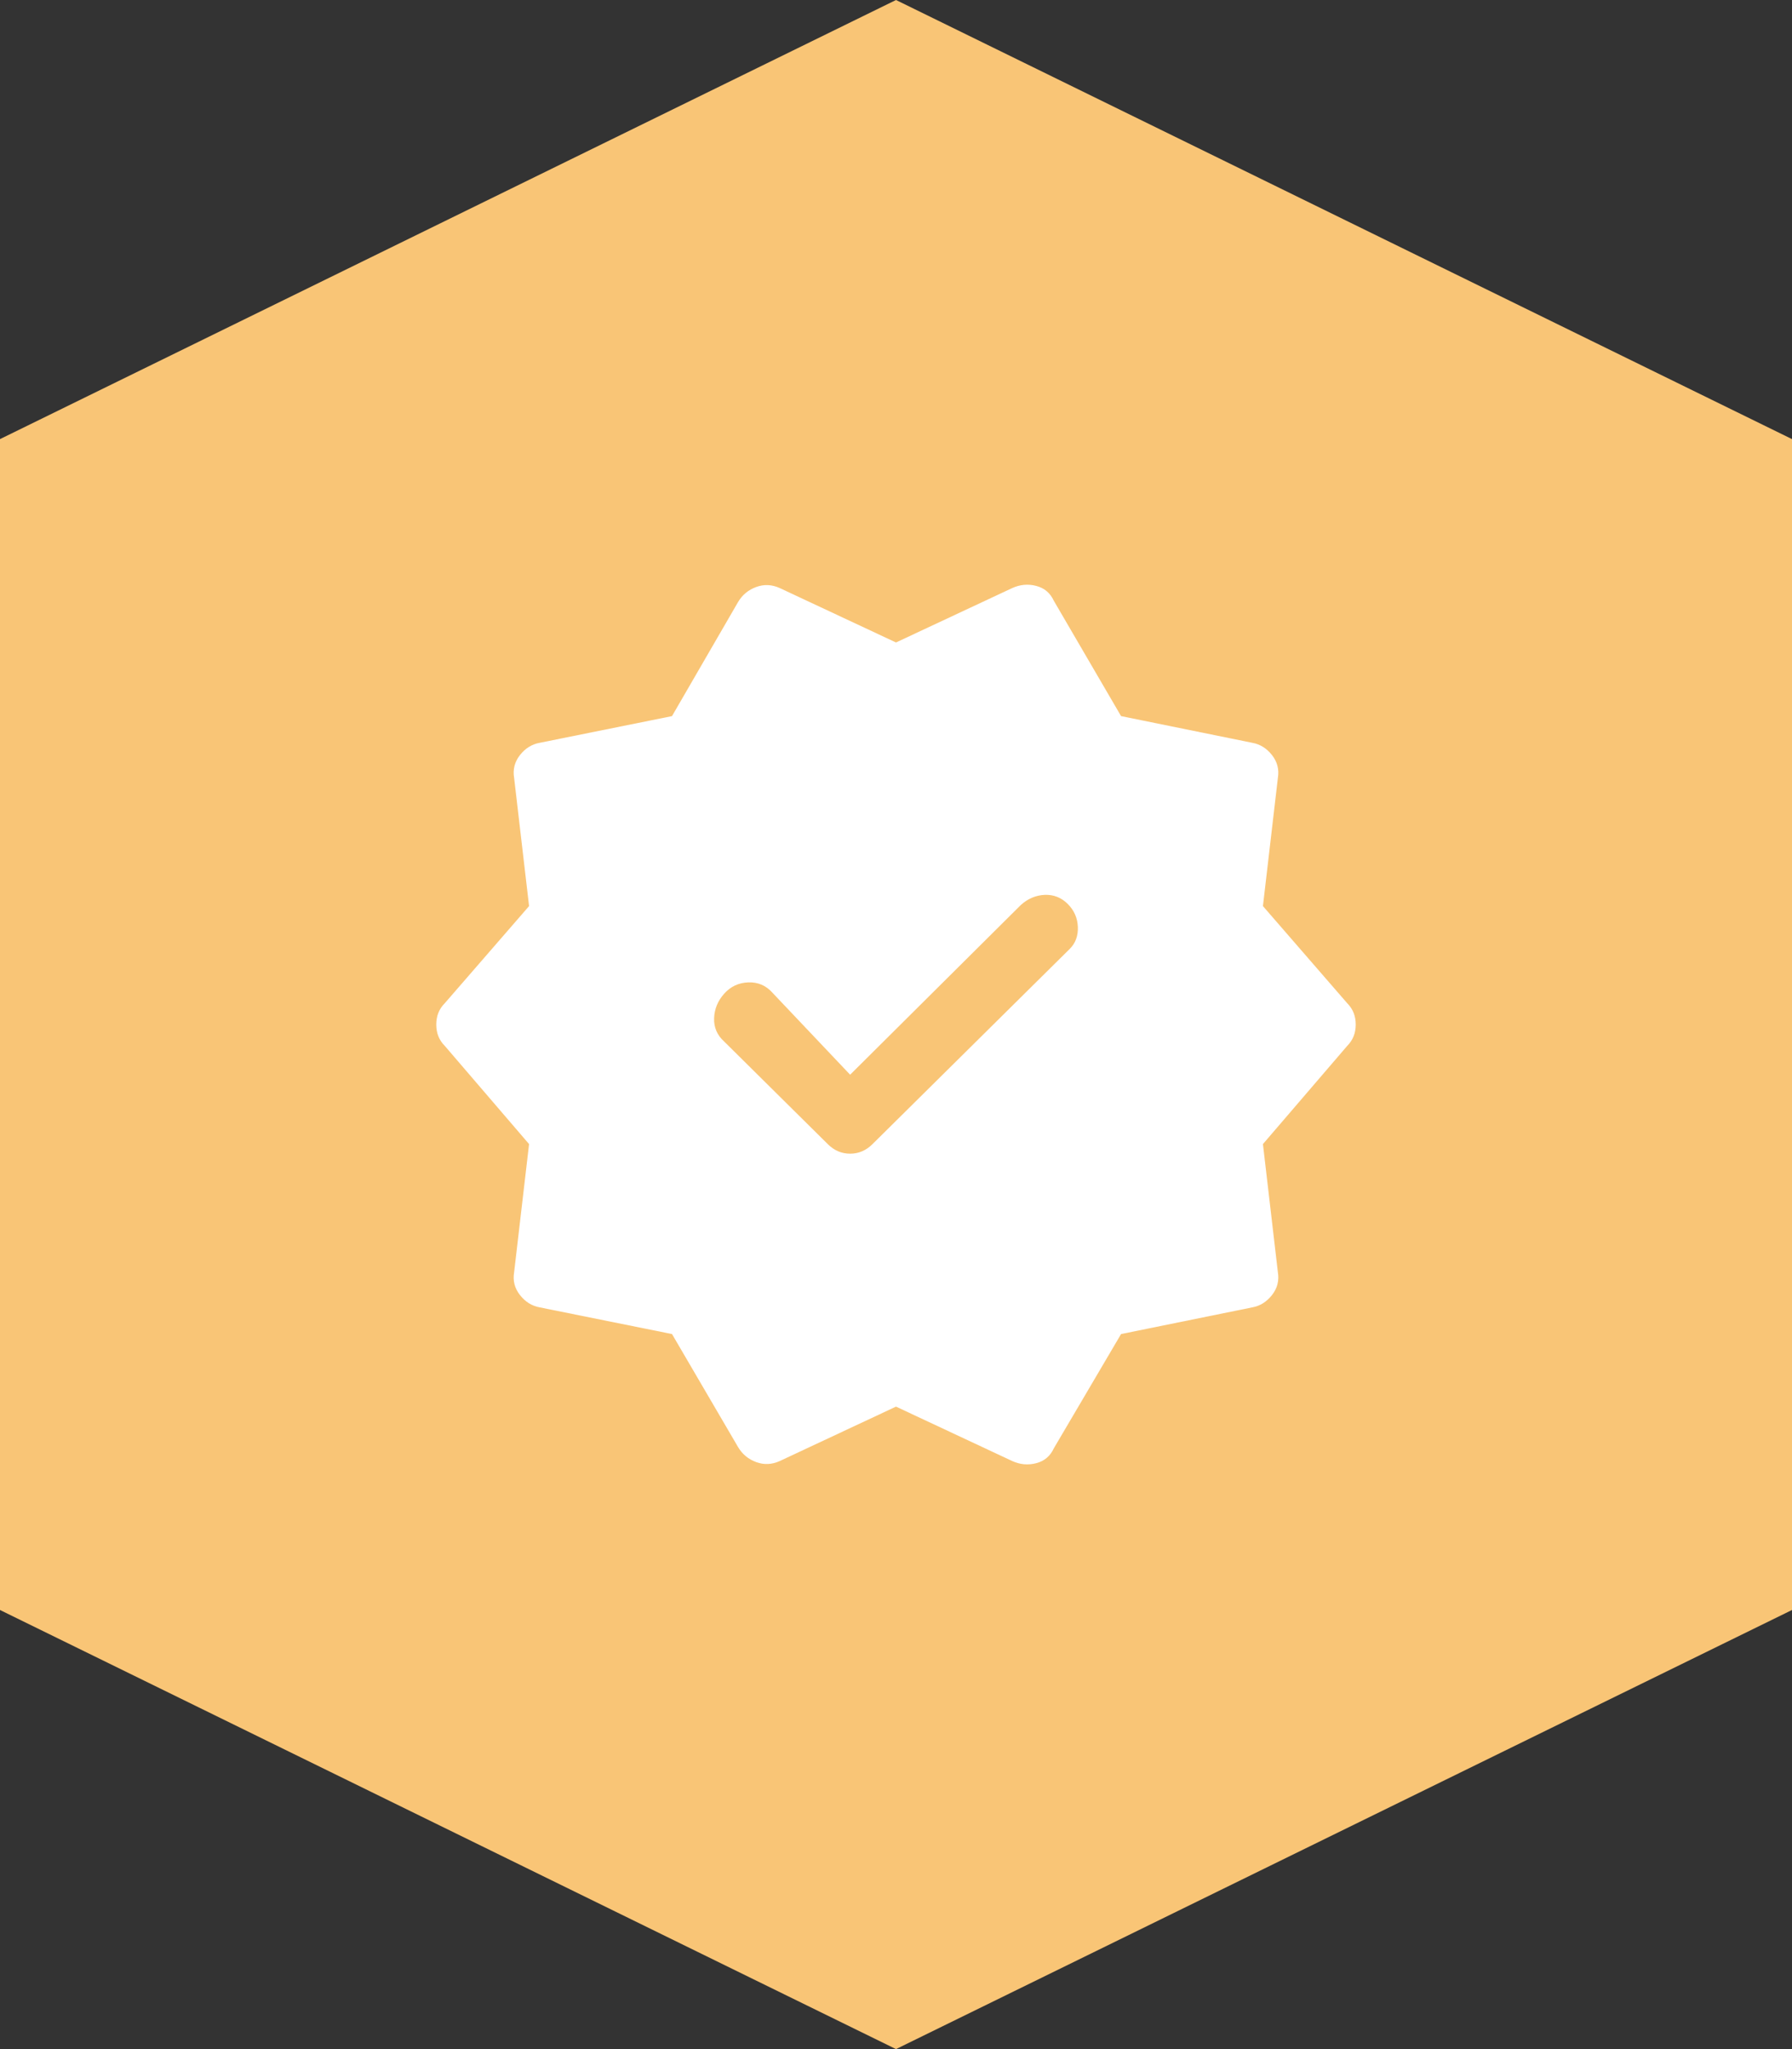 <svg width="42" height="48" viewBox="0 0 42 48" fill="none" xmlns="http://www.w3.org/2000/svg">
<rect x="0" y="0" width="42" height="48" fill="#333333" stroke="none"/>
<path d="M0 10.286L21 0L42 10.286V37.714L21 48L0 37.714V10.286Z" fill="#F9C576"/>
<path d="M15.75 31.25L12.65 30.625C12.466 30.592 12.312 30.496 12.187 30.337C12.062 30.179 12.016 30 12.05 29.8L12.4 26.8L10.425 24.5C10.291 24.367 10.225 24.2 10.225 24C10.225 23.8 10.291 23.633 10.425 23.5L12.4 21.225L12.05 18.225C12.016 18.025 12.062 17.846 12.187 17.687C12.312 17.529 12.466 17.433 12.65 17.4L15.75 16.775L17.3 14.1C17.4 13.933 17.541 13.817 17.725 13.75C17.908 13.683 18.091 13.692 18.275 13.775L21 15.05L23.725 13.775C23.908 13.692 24.095 13.675 24.287 13.725C24.479 13.775 24.616 13.892 24.7 14.075L26.275 16.775L29.35 17.4C29.533 17.433 29.687 17.529 29.812 17.687C29.937 17.846 29.983 18.025 29.95 18.225L29.6 21.225L31.575 23.5C31.708 23.633 31.775 23.8 31.775 24C31.775 24.2 31.708 24.367 31.575 24.5L29.6 26.8L29.95 29.8C29.983 30 29.937 30.179 29.812 30.337C29.687 30.496 29.533 30.592 29.35 30.625L26.275 31.25L24.7 33.925C24.616 34.108 24.479 34.225 24.287 34.275C24.095 34.325 23.908 34.308 23.725 34.225L21 32.95L18.275 34.225C18.091 34.308 17.908 34.317 17.725 34.25C17.541 34.183 17.4 34.067 17.3 33.9L15.75 31.25ZM19.4 26.8C19.55 26.95 19.725 27.025 19.925 27.025C20.125 27.025 20.3 26.95 20.45 26.8L25.075 22.225C25.208 22.092 25.27 21.921 25.262 21.712C25.254 21.504 25.175 21.325 25.025 21.175C24.875 21.025 24.695 20.954 24.487 20.962C24.279 20.971 24.091 21.05 23.925 21.2L19.925 25.175L18.1 23.25C17.95 23.083 17.762 23.004 17.537 23.012C17.312 23.021 17.125 23.108 16.975 23.275C16.825 23.442 16.745 23.633 16.737 23.85C16.729 24.067 16.808 24.25 16.975 24.4L19.4 26.8Z" fill="white"/>
</svg>
